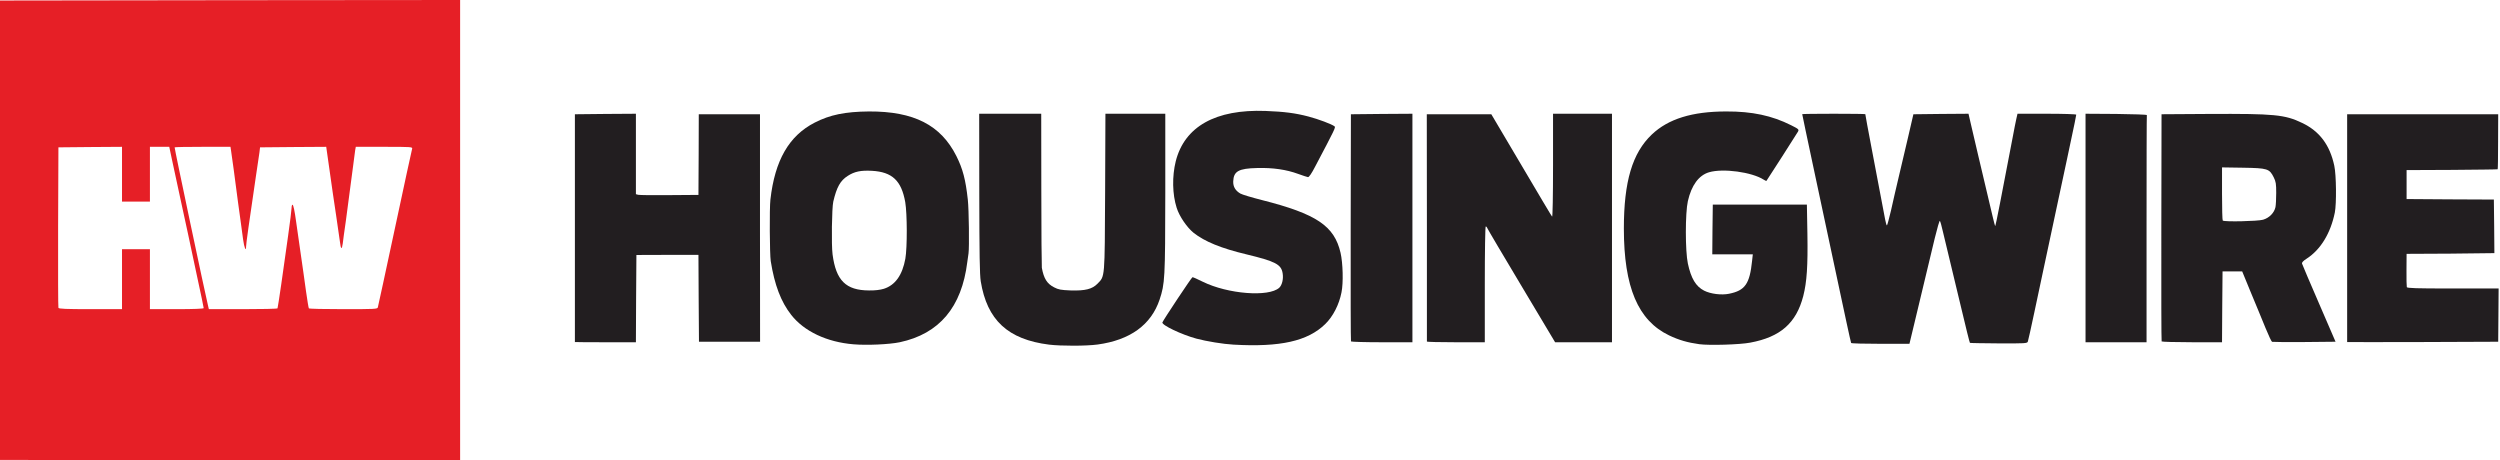 <svg width="163" height="30" viewBox="0 0 163 30" fill="none" xmlns="http://www.w3.org/2000/svg">
<path d="M68.4 22.47C65.717 22.133 64.355 20.872 63.944 18.337C63.876 17.892 63.856 16.618 63.849 12.594L63.843 7.416H65.865H67.888L67.894 12.358C67.894 15.068 67.914 17.367 67.928 17.461C68.056 18.162 68.265 18.499 68.73 18.735C69.013 18.883 69.168 18.91 69.816 18.937C70.759 18.964 71.211 18.85 71.555 18.499C72.047 17.994 72.027 18.223 72.054 12.519L72.074 7.416H74.022H75.977V12.594C75.971 18.182 75.95 18.492 75.607 19.531C75.054 21.182 73.685 22.173 71.562 22.463C70.813 22.564 69.182 22.564 68.4 22.47Z" fill="#221E20"/>
<path d="M55.651 22.449C53.912 22.308 52.422 21.6 51.586 20.528C50.919 19.678 50.501 18.586 50.252 17.022C50.184 16.591 50.164 13.564 50.231 13.011C50.521 10.456 51.438 8.858 53.117 7.995C54.114 7.483 55.105 7.281 56.656 7.267C59.582 7.254 61.341 8.15 62.359 10.18C62.777 11.016 62.959 11.717 63.101 13.011C63.175 13.672 63.202 16.146 63.148 16.517C63.128 16.611 63.094 16.867 63.067 17.09C62.703 20.029 61.247 21.762 58.665 22.314C57.984 22.456 56.521 22.523 55.651 22.449ZM57.627 18.829C58.368 18.593 58.834 17.939 59.029 16.867C59.157 16.132 59.15 13.941 59.022 13.18C58.773 11.777 58.173 11.211 56.852 11.137C56.123 11.097 55.712 11.184 55.274 11.467C54.789 11.777 54.553 12.195 54.33 13.146C54.236 13.557 54.202 15.964 54.283 16.584C54.505 18.29 55.153 18.93 56.656 18.937C57.047 18.944 57.384 18.903 57.627 18.829Z" fill="#221E20"/>
<path d="M80.427 22.47C79.766 22.436 78.654 22.254 78.007 22.079C77.036 21.816 75.735 21.196 75.788 21.02C75.842 20.872 77.696 18.074 77.75 18.074C77.784 18.068 78.087 18.202 78.424 18.371C80.056 19.173 82.719 19.382 83.406 18.762C83.588 18.593 83.69 18.196 83.629 17.825C83.541 17.238 83.164 17.043 81.269 16.584C79.624 16.193 78.539 15.748 77.818 15.175C77.386 14.825 76.894 14.104 76.719 13.551C76.436 12.661 76.415 11.501 76.658 10.517C77.231 8.252 79.254 7.113 82.517 7.234C83.75 7.281 84.465 7.375 85.314 7.598C85.955 7.766 86.838 8.097 87.013 8.238C87.094 8.299 87.047 8.4 85.752 10.854C85.517 11.312 85.348 11.555 85.281 11.549C85.227 11.542 84.937 11.447 84.64 11.339C83.872 11.056 82.995 10.928 81.971 10.955C80.757 10.982 80.433 11.164 80.406 11.825C80.393 12.169 80.548 12.432 80.872 12.62C80.986 12.688 81.62 12.877 82.281 13.045C85.84 13.948 87 14.73 87.404 16.483C87.559 17.157 87.593 18.445 87.465 19.065C87.31 19.861 86.912 20.636 86.406 21.128C85.267 22.241 83.474 22.645 80.427 22.47Z" fill="#221E20"/>
<path d="M110.798 22.442C110.043 22.341 109.449 22.166 108.829 21.869C106.8 20.899 105.876 18.728 105.876 14.899C105.876 11.831 106.429 9.977 107.697 8.771C108.769 7.753 110.326 7.267 112.551 7.267C114.236 7.26 115.53 7.537 116.778 8.164C117.276 8.413 117.303 8.44 117.229 8.582C117.148 8.723 115.22 11.737 115.173 11.791C115.16 11.804 115.079 11.771 114.998 11.717C114.229 11.218 112.342 10.962 111.432 11.231C110.764 11.427 110.285 12.074 110.049 13.112C109.874 13.887 109.874 16.368 110.049 17.184C110.258 18.155 110.569 18.674 111.108 18.95C111.533 19.166 112.241 19.254 112.733 19.153C113.778 18.944 114.081 18.512 114.236 17.009L114.283 16.584H112.962H111.641L111.654 14.966L111.674 13.341H114.742H117.809L117.843 15.249C117.876 17.339 117.809 18.377 117.573 19.301C117.115 21.067 116.083 21.977 114.108 22.341C113.441 22.47 111.445 22.53 110.798 22.442Z" fill="#221E20"/>
<path d="M120.694 22.362C120.681 22.335 120.546 21.742 120.398 21.047C120.249 20.353 120.04 19.362 119.926 18.843C119.663 17.63 119.015 14.596 118.618 12.708C118.49 12.115 118.294 11.191 118.18 10.652C117.863 9.162 117.505 7.477 117.505 7.443C117.505 7.429 118.429 7.416 119.562 7.416C120.694 7.416 121.618 7.429 121.618 7.443C121.618 7.483 121.793 8.434 122.056 9.809C122.272 10.949 122.75 13.443 122.912 14.313C122.953 14.522 123 14.697 123.027 14.697C123.047 14.697 123.168 14.265 123.29 13.74C123.404 13.207 123.627 12.263 123.775 11.63C123.923 11.002 124.206 9.803 124.402 8.967L124.753 7.45L126.546 7.429L128.346 7.416L128.528 8.205C128.629 8.643 128.824 9.486 128.966 10.079C129.108 10.672 129.344 11.677 129.492 12.304C129.64 12.937 129.829 13.746 129.917 14.104C129.998 14.468 130.078 14.751 130.092 14.737C130.119 14.71 130.496 12.803 131.231 8.933C131.319 8.454 131.427 7.915 131.467 7.74L131.541 7.416H133.456C134.514 7.416 135.371 7.443 135.371 7.477C135.371 7.531 135.296 7.901 134.771 10.369C134.663 10.874 134.4 12.095 134.191 13.079C133.84 14.744 133.732 15.243 133.213 17.663C133.105 18.162 132.849 19.376 132.64 20.36C132.431 21.344 132.242 22.2 132.215 22.274C132.168 22.389 132.054 22.396 130.321 22.389C129.303 22.382 128.46 22.369 128.44 22.355C128.413 22.322 128.204 21.479 127.753 19.585C127.598 18.917 127.321 17.778 127.146 17.056C126.971 16.335 126.755 15.445 126.674 15.088C126.593 14.724 126.505 14.414 126.478 14.4C126.451 14.38 126.303 14.886 126.148 15.526C125.589 17.859 125.13 19.753 124.82 21.068L124.496 22.416H122.615C121.577 22.416 120.714 22.396 120.694 22.362Z" fill="#221E20"/>
<path d="M37.483 22.301C37.483 22.288 37.483 18.944 37.483 14.866V7.45L39.472 7.429L41.461 7.416V10.039V12.661L41.609 12.701C41.697 12.722 42.614 12.735 43.652 12.722L45.539 12.708L45.553 10.079L45.56 7.45H47.555H49.551V14.866L49.557 22.281H47.562H45.573L45.553 19.45L45.539 16.618H43.517L41.494 16.625L41.474 19.47L41.461 22.315H39.472C38.38 22.315 37.483 22.308 37.483 22.301Z" fill="#221E20"/>
<path d="M88.085 22.261C88.065 22.227 88.058 18.883 88.065 14.825L88.079 7.45L90.088 7.429L92.09 7.416V14.866V22.315H90.108C89.016 22.315 88.106 22.288 88.085 22.261Z" fill="#221E20"/>
<path d="M93.034 22.268C93.034 22.234 93.034 18.89 93.034 14.832L93.027 7.45H95.13H97.234L98.191 9.068C100.699 13.315 101.144 14.063 101.198 14.124C101.231 14.158 101.258 12.782 101.258 10.8V7.416H103.18H105.101V14.866V22.315H103.247H101.393L99.202 18.648C97.995 16.632 96.991 14.933 96.971 14.872C96.951 14.812 96.903 14.764 96.87 14.764C96.836 14.764 96.809 16.369 96.809 18.54V22.315H94.921C93.883 22.315 93.034 22.295 93.034 22.268Z" fill="#221E20"/>
<path d="M135.977 14.866V7.416L137.986 7.429C139.085 7.443 139.982 7.47 139.975 7.504C139.962 7.531 139.955 10.874 139.955 14.933V22.315H137.966H135.977V14.866Z" fill="#221E20"/>
<path d="M140.939 22.261C140.919 22.227 140.912 18.883 140.919 14.825L140.932 7.449L144.033 7.429C148.281 7.409 148.968 7.469 150.101 8.016C151.233 8.555 151.908 9.451 152.197 10.813C152.326 11.406 152.346 13.274 152.231 13.854C151.955 15.209 151.308 16.274 150.391 16.867C150.168 17.009 150.067 17.117 150.094 17.191C150.108 17.245 150.606 18.418 151.2 19.786L152.278 22.281L150.249 22.301C149.13 22.308 148.179 22.301 148.139 22.287C148.099 22.274 147.91 21.869 147.714 21.391C147.519 20.919 147.33 20.454 147.29 20.359C147.249 20.265 146.986 19.631 146.703 18.944L146.191 17.696H145.55H144.91L144.89 20.009L144.876 22.314H142.921C141.849 22.314 140.959 22.287 140.939 22.261ZM147.552 14.326C147.964 14.204 148.281 13.874 148.361 13.503C148.388 13.362 148.409 12.944 148.409 12.573C148.409 11.986 148.388 11.845 148.247 11.562C147.964 10.995 147.842 10.962 146.245 10.935L144.876 10.914V12.627C144.876 13.564 144.896 14.359 144.923 14.38C145.018 14.474 147.202 14.427 147.552 14.326Z" fill="#221E20"/>
<path d="M153.034 22.301C153.034 22.288 153.034 18.944 153.034 14.865V7.45H157.955H162.883L162.876 9.229C162.876 10.214 162.863 11.023 162.849 11.036C162.843 11.05 161.501 11.063 159.87 11.077L156.91 11.09V12.034V12.978L159.755 12.998L162.6 13.011L162.62 14.751C162.634 15.701 162.64 16.49 162.634 16.504C162.634 16.51 161.339 16.524 159.769 16.537L156.91 16.551L156.903 17.596C156.897 18.169 156.91 18.674 156.924 18.722C156.951 18.789 157.564 18.809 159.694 18.809C161.204 18.809 162.546 18.809 162.674 18.809H162.91L162.897 20.542L162.883 22.281L157.955 22.301C155.252 22.308 153.034 22.308 153.034 22.301Z" fill="#221E20"/>
<path d="M0 29.986C0 29.973 0 23.232 0 15V0.034L15 0.013L30 0V15V30H15C6.748 30 0 29.993 0 29.986ZM7.955 18.202V16.247H8.865H9.775V18.202V20.157H11.528C12.627 20.157 13.281 20.13 13.281 20.09C13.281 20.056 13.099 19.166 12.87 18.121C12.647 17.07 12.377 15.802 12.27 15.303C12.162 14.805 11.919 13.679 11.73 12.809C11.542 11.939 11.312 10.854 11.211 10.402L11.036 9.573H10.402H9.775V11.36V13.146H8.865H7.955V11.36V9.573L5.885 9.587L3.809 9.607L3.789 14.798C3.782 17.649 3.789 20.023 3.809 20.07C3.829 20.137 4.301 20.157 5.899 20.157H7.955V18.202ZM18.094 20.103C18.108 20.076 18.216 19.375 18.337 18.539C18.452 17.703 18.654 16.288 18.782 15.391C18.91 14.494 19.011 13.665 19.011 13.557C19.011 13.443 19.038 13.348 19.072 13.348C19.126 13.348 19.213 13.753 19.308 14.461C19.335 14.609 19.456 15.458 19.578 16.348C19.706 17.238 19.881 18.438 19.955 19.011C20.036 19.584 20.117 20.076 20.137 20.103C20.151 20.137 21.162 20.157 22.382 20.157C24.431 20.157 24.6 20.151 24.634 20.043C24.654 19.975 25.16 17.649 25.753 14.865C26.346 12.088 26.852 9.755 26.872 9.694C26.906 9.58 26.791 9.573 25.052 9.573H23.198L23.157 9.796C23.137 9.91 23.076 10.375 23.023 10.82C22.962 11.265 22.861 12.067 22.787 12.607C22.712 13.146 22.611 13.948 22.551 14.393C22.49 14.838 22.429 15.27 22.416 15.344C22.402 15.425 22.369 15.667 22.348 15.876C22.288 16.315 22.22 16.261 22.16 15.742C22.133 15.56 22.025 14.798 21.917 14.056C21.802 13.315 21.613 12 21.492 11.137L21.27 9.573L19.112 9.587L16.955 9.607L16.915 9.944C16.888 10.133 16.787 10.827 16.685 11.494C16.234 14.555 16.045 15.89 16.045 16.072C16.045 16.443 15.924 16.16 15.849 15.607C15.809 15.31 15.742 14.838 15.708 14.562C15.627 14.002 15.438 12.6 15.236 11.043C15.162 10.476 15.081 9.91 15.061 9.796L15.027 9.573H13.22C12.229 9.573 11.4 9.587 11.386 9.607C11.36 9.627 13.396 19.254 13.578 19.995L13.618 20.157H15.843C17.063 20.157 18.074 20.137 18.094 20.103Z" fill="#E61F26"/>
</svg>
